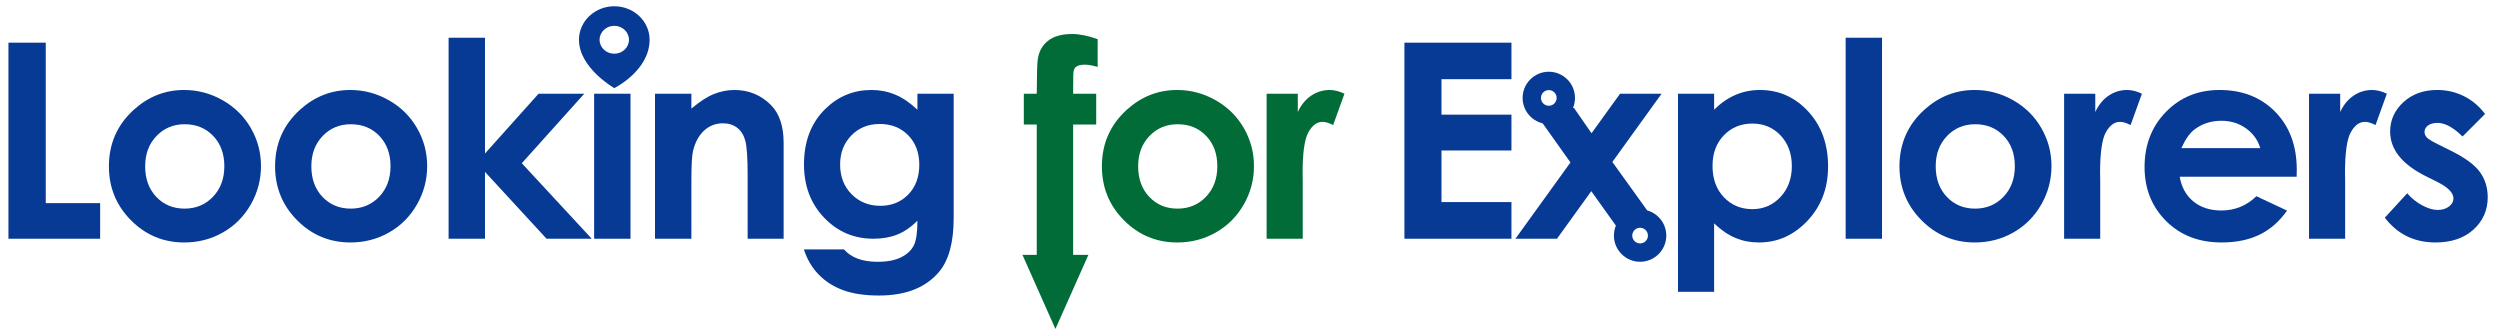 <?xml version="1.0" encoding="utf-8"?>
<!-- Generator: Adobe Illustrator 16.0.0, SVG Export Plug-In . SVG Version: 6.00 Build 0)  -->
<!DOCTYPE svg PUBLIC "-//W3C//DTD SVG 1.1//EN" "http://www.w3.org/Graphics/SVG/1.1/DTD/svg11.dtd">
<svg version="1.1" id="圖層_1" xmlns="http://www.w3.org/2000/svg" xmlns:xlink="http://www.w3.org/1999/xlink" x="0px" y="0px"
	 width="584.146px" height="78.5px" viewBox="0 0 584.146 78.5" enable-background="new 0 0 584.146 78.5" xml:space="preserve">
<g>
	<path fill="#073A95" d="M143.531,1.463c-4.558,0-8.252,3.506-8.252,7.83c0,6.583,8.252,11.295,8.252,11.295
		s8.252-4.065,8.252-11.295C151.784,4.969,148.089,1.463,143.531,1.463z M143.531,12.552c-1.896,0-3.434-1.46-3.434-3.259
		s1.537-3.258,3.434-3.258s3.434,1.459,3.434,3.258S145.428,12.552,143.531,12.552z"/>
</g>
<polygon fill="#026C38" points="254.315,59.547 246.609,76.855 238.903,59.547 "/>
<path fill="#073A95" d="M1.972,9.969h8.72v37.498h12.707v8.316H1.972V9.969z"/>
<path fill="#073A95" d="M43.013,21.026c3.197,0,6.203,0.799,9.016,2.397c2.813,1.6,5.009,3.769,6.587,6.51
	c1.578,2.74,2.367,5.699,2.367,8.876c0,3.197-0.794,6.187-2.382,8.97c-1.588,2.781-3.753,4.957-6.494,6.523
	c-2.741,1.568-5.762,2.352-9.063,2.352c-4.859,0-9.006-1.729-12.442-5.186c-3.437-3.457-5.154-7.656-5.154-12.597
	c0-5.295,1.941-9.707,5.824-13.237C34.676,22.562,38.59,21.026,43.013,21.026z M43.153,29.03c-2.642,0-4.841,0.919-6.598,2.756
	c-1.758,1.838-2.636,4.189-2.636,7.055c0,2.949,0.868,5.335,2.605,7.164c1.736,1.826,3.936,2.74,6.598,2.74s4.877-0.924,6.645-2.771
	c1.768-1.848,2.652-4.225,2.652-7.132c0-2.907-0.869-5.269-2.605-7.086C48.077,29.938,45.856,29.03,43.153,29.03z"/>
<path fill="#073A95" d="M81.842,21.026c3.197,0,6.203,0.799,9.016,2.397c2.813,1.6,5.009,3.769,6.587,6.51
	c1.578,2.74,2.367,5.699,2.367,8.876c0,3.197-0.794,6.187-2.382,8.97c-1.588,2.781-3.753,4.957-6.494,6.523
	c-2.741,1.568-5.762,2.352-9.063,2.352c-4.859,0-9.006-1.729-12.442-5.186c-3.437-3.457-5.154-7.656-5.154-12.597
	c0-5.295,1.941-9.707,5.824-13.237C73.506,22.562,77.42,21.026,81.842,21.026z M81.982,29.03c-2.642,0-4.841,0.919-6.598,2.756
	c-1.758,1.838-2.636,4.189-2.636,7.055c0,2.949,0.868,5.335,2.605,7.164c1.736,1.826,3.936,2.74,6.598,2.74s4.877-0.924,6.645-2.771
	c1.768-1.848,2.652-4.225,2.652-7.132c0-2.907-0.869-5.269-2.605-7.086C86.906,29.938,84.686,29.03,81.982,29.03z"/>
<path fill="#073A95" d="M104.819,8.817h8.502v27.051l12.52-13.971h10.678l-14.597,16.241l16.343,17.645H127.71l-14.389-15.617
	v15.617h-8.502V8.817z"/>
<path fill="#073A95" d="M138.822,21.897h8.502v33.886h-8.502V21.897z"/>
<path fill="#073A95" d="M153.047,21.897h8.502v3.474c1.928-1.626,3.675-2.757,5.24-3.392c1.565-0.636,3.167-0.953,4.805-0.953
	c3.358,0,6.209,1.173,8.552,3.52c1.97,1.992,2.955,4.941,2.955,8.845v22.393h-8.409v-14.84c0-4.043-0.182-6.729-0.544-8.056
	c-0.363-1.328-0.994-2.339-1.896-3.033c-0.901-0.695-2.014-1.042-3.34-1.042c-1.719,0-3.195,0.575-4.427,1.727
	c-1.233,1.151-2.087,2.743-2.563,4.774c-0.249,1.059-0.373,3.35-0.373,6.875v13.596h-8.502V21.897z"/>
<path fill="#073A95" d="M214.363,21.897h8.471v29.027c0,5.73-1.152,9.945-3.457,12.645c-3.094,3.654-7.755,5.482-13.984,5.482
	c-3.322,0-6.115-0.416-8.378-1.246c-2.263-0.83-4.173-2.051-5.73-3.66c-1.558-1.609-2.71-3.566-3.457-5.871h9.375
	c0.83,0.955,1.899,1.678,3.208,2.166c1.308,0.486,2.855,0.73,4.641,0.73c2.284,0,4.122-0.352,5.513-1.059
	c1.391-0.705,2.372-1.619,2.943-2.74c0.571-1.121,0.856-3.053,0.856-5.793c-1.495,1.494-3.063,2.57-4.703,3.223
	c-1.64,0.654-3.499,0.982-5.575,0.982c-4.547,0-8.389-1.641-11.523-4.922c-3.136-3.279-4.703-7.432-4.703-12.458
	c0-5.377,1.661-9.696,4.983-12.956c3.01-2.947,6.603-4.422,10.776-4.422c1.952,0,3.794,0.357,5.528,1.074
	c1.733,0.717,3.473,1.895,5.217,3.534V21.897z M205.549,28.967c-2.679,0-4.89,0.898-6.634,2.694s-2.616,4.054-2.616,6.773
	c0,2.825,0.893,5.139,2.678,6.946s4.028,2.709,6.728,2.709c2.636,0,4.812-0.883,6.524-2.646c1.713-1.766,2.57-4.08,2.57-6.946
	c0-2.823-0.862-5.118-2.585-6.883S208.269,28.967,205.549,28.967z"/>
<path fill="#026C38" d="M239.224,21.897h3.021c0.021-4.442,0.094-7.069,0.218-7.879c0.228-1.869,1.012-3.348,2.352-4.438
	c1.339-1.09,3.233-1.635,5.684-1.635c1.765,0,3.758,0.405,5.98,1.214v6.479c-1.226-0.353-2.232-0.529-3.021-0.529
	c-0.997,0-1.724,0.208-2.18,0.623c-0.333,0.312-0.499,0.955-0.499,1.931l-0.031,4.235h5.388v7.195h-5.388v33.455h-8.502V29.092
	h-3.021V21.897z"/>
<path fill="#026C38" d="M275.033,21.026c3.197,0,6.203,0.799,9.016,2.397c2.813,1.6,5.009,3.769,6.587,6.51
	c1.578,2.74,2.367,5.699,2.367,8.876c0,3.197-0.794,6.187-2.383,8.97c-1.588,2.781-3.753,4.957-6.494,6.523
	c-2.741,1.568-5.762,2.352-9.063,2.352c-4.859,0-9.006-1.729-12.442-5.186c-3.437-3.457-5.154-7.656-5.154-12.597
	c0-5.295,1.941-9.707,5.824-13.237C266.696,22.562,270.61,21.026,275.033,21.026z M275.173,29.03c-2.642,0-4.841,0.919-6.598,2.756
	c-1.758,1.838-2.636,4.189-2.636,7.055c0,2.949,0.868,5.335,2.605,7.164c1.736,1.826,3.936,2.74,6.598,2.74s4.877-0.924,6.645-2.771
	c1.768-1.848,2.652-4.225,2.652-7.132c0-2.907-0.869-5.269-2.605-7.086C280.097,29.938,277.876,29.03,275.173,29.03z"/>
<path fill="#026C38" d="M295.954,21.897h7.288v4.268c0.789-1.682,1.838-2.959,3.146-3.831s2.741-1.308,4.298-1.308
	c1.1,0,2.252,0.291,3.457,0.871l-2.647,7.319c-0.997-0.498-1.817-0.747-2.46-0.747c-1.309,0-2.414,0.81-3.317,2.429
	c-0.903,1.62-1.354,4.797-1.354,9.53l0.031,1.652v13.703h-8.44V21.897z"/>
<path fill="#073A95" d="M328.154,9.969h25.009v8.533h-16.351v8.285h16.351v8.377h-16.351v12.054h16.351v8.564h-25.009V9.969z"/>
<path fill="#073A95" d="M384.878,49.163l-8.138-11.32l11.504-15.946h-9.707l-6.663,9.235l-4.11-5.919h-0.218
	c0.297-0.719,0.463-1.506,0.463-2.332c0-3.381-2.74-6.12-6.118-6.12c-3.379,0-6.119,2.739-6.119,6.12
	c0,2.882,1.999,5.294,4.685,5.941l6.494,9.135l-12.861,17.826h9.709l8.019-11.115l5.741,8.045h0.01
	c-0.298,0.72-0.464,1.508-0.464,2.336c0,3.377,2.74,6.117,6.119,6.117c3.378,0,6.118-2.74,6.118-6.117
	C389.341,52.243,387.452,49.886,384.878,49.163z M361.891,21.05c1.013,0,1.831,0.818,1.831,1.831c0,1.01-0.818,1.832-1.831,1.832
	s-1.832-0.822-1.832-1.832C360.059,21.869,360.878,21.05,361.891,21.05z M383.223,56.881c-1.013,0-1.832-0.822-1.832-1.832
	c0-1.012,0.819-1.83,1.832-1.83s1.831,0.818,1.831,1.83C385.054,56.059,384.236,56.881,383.223,56.881z"/>
<path fill="#073A95" d="M400.519,21.897v3.737c1.535-1.536,3.197-2.688,4.982-3.456c1.785-0.769,3.695-1.152,5.73-1.152
	c4.423,0,8.181,1.671,11.274,5.014c3.094,3.344,4.641,7.631,4.641,12.863c0,5.044-1.599,9.265-4.796,12.66
	c-3.198,3.395-6.987,5.092-11.368,5.092c-1.952,0-3.769-0.348-5.45-1.043s-3.354-1.832-5.014-3.41v15.977h-8.441V21.897H400.519z
	 M409.457,28.874c-2.678,0-4.9,0.914-6.664,2.741c-1.766,1.827-2.648,4.215-2.648,7.163c0,3.011,0.883,5.445,2.648,7.304
	c1.764,1.857,3.986,2.787,6.664,2.787c2.596,0,4.781-0.945,6.557-2.834c1.775-1.891,2.662-4.299,2.662-7.226
	c0-2.907-0.871-5.289-2.615-7.147S412.115,28.874,409.457,28.874z"/>
<path fill="#073A95" d="M431.25,8.817h8.503v46.966h-8.503V8.817z"/>
<path fill="#073A95" d="M461.385,21.026c3.196,0,6.199,0.799,9.013,2.397c2.811,1.6,5.006,3.769,6.584,6.51
	c1.576,2.74,2.365,5.699,2.365,8.876c0,3.197-0.795,6.187-2.381,8.97c-1.589,2.781-3.752,4.957-6.492,6.523
	c-2.738,1.568-5.758,2.352-9.058,2.352c-4.856,0-9.001-1.729-12.437-5.186c-3.438-3.457-5.154-7.656-5.154-12.597
	c0-5.295,1.941-9.707,5.824-13.237C453.052,22.562,456.964,21.026,461.385,21.026z M461.525,29.03c-2.639,0-4.838,0.919-6.594,2.756
	c-1.758,1.838-2.637,4.189-2.637,7.055c0,2.949,0.868,5.335,2.605,7.164c1.734,1.826,3.934,2.74,6.595,2.74
	c2.659,0,4.874-0.924,6.642-2.771c1.767-1.848,2.65-4.225,2.65-7.132c0-2.907-0.868-5.269-2.604-7.086
	C466.447,29.938,464.228,29.03,461.525,29.03z"/>
<path fill="#073A95" d="M482.294,21.897h7.285v4.268c0.789-1.682,1.837-2.959,3.146-3.831c1.308-0.872,2.74-1.308,4.298-1.308
	c1.101,0,2.253,0.291,3.457,0.871l-2.647,7.319c-0.996-0.498-1.817-0.747-2.46-0.747c-1.309,0-2.414,0.81-3.317,2.429
	c-0.903,1.62-1.354,4.797-1.354,9.53l0.031,1.652v13.703h-8.438V21.897z"/>
<path fill="#073A95" d="M536.629,41.301h-27.313c0.395,2.408,1.448,4.324,3.161,5.746s3.898,2.133,6.556,2.133
	c3.177,0,5.907-1.109,8.191-3.332l7.163,3.363c-1.786,2.533-3.924,4.408-6.416,5.621c-2.491,1.215-5.45,1.822-8.876,1.822
	c-5.315,0-9.645-1.676-12.987-5.029s-5.014-7.553-5.014-12.598c0-5.17,1.666-9.463,4.998-12.878
	c3.333-3.416,7.511-5.123,12.536-5.123c5.336,0,9.675,1.707,13.019,5.123c3.343,3.415,5.014,7.926,5.014,13.532L536.629,41.301z
	 M528.127,34.604c-0.562-1.889-1.669-3.426-3.323-4.609c-1.653-1.183-3.571-1.774-5.756-1.774c-2.37,0-4.45,0.664-6.239,1.993
	c-1.123,0.83-2.163,2.294-3.119,4.391H528.127z"/>
<path fill="#073A95" d="M539.518,21.897h7.288v4.268c0.789-1.682,1.837-2.959,3.146-3.831c1.308-0.872,2.74-1.308,4.298-1.308
	c1.101,0,2.253,0.291,3.457,0.871l-2.647,7.319c-0.996-0.498-1.817-0.747-2.46-0.747c-1.309,0-2.414,0.81-3.317,2.429
	c-0.903,1.62-1.354,4.797-1.354,9.53l0.031,1.652v13.703h-8.44V21.897z"/>
<path fill="#073A95" d="M580.651,26.631l-5.264,5.264c-2.139-2.118-4.079-3.177-5.823-3.177c-0.956,0-1.703,0.202-2.243,0.607
	c-0.54,0.404-0.81,0.908-0.81,1.51c0,0.457,0.172,0.878,0.514,1.262c0.343,0.385,1.188,0.908,2.539,1.573l3.114,1.557
	c3.28,1.62,5.533,3.271,6.758,4.953c1.226,1.682,1.838,3.654,1.838,5.918c0,3.01-1.105,5.521-3.316,7.535
	c-2.212,2.016-5.176,3.021-8.893,3.021c-4.941,0-8.887-1.93-11.835-5.793l5.232-5.699c0.997,1.164,2.165,2.104,3.504,2.818
	c1.339,0.717,2.527,1.074,3.566,1.074c1.121,0,2.024-0.27,2.709-0.809c0.686-0.539,1.028-1.162,1.028-1.869
	c0-1.309-1.235-2.584-3.706-3.83l-2.865-1.434c-5.481-2.761-8.223-6.218-8.223-10.371c0-2.679,1.032-4.968,3.099-6.867
	c2.066-1.9,4.708-2.85,7.927-2.85c2.2,0,4.271,0.482,6.213,1.447C577.656,23.439,579.301,24.825,580.651,26.631z"/>
</svg>
